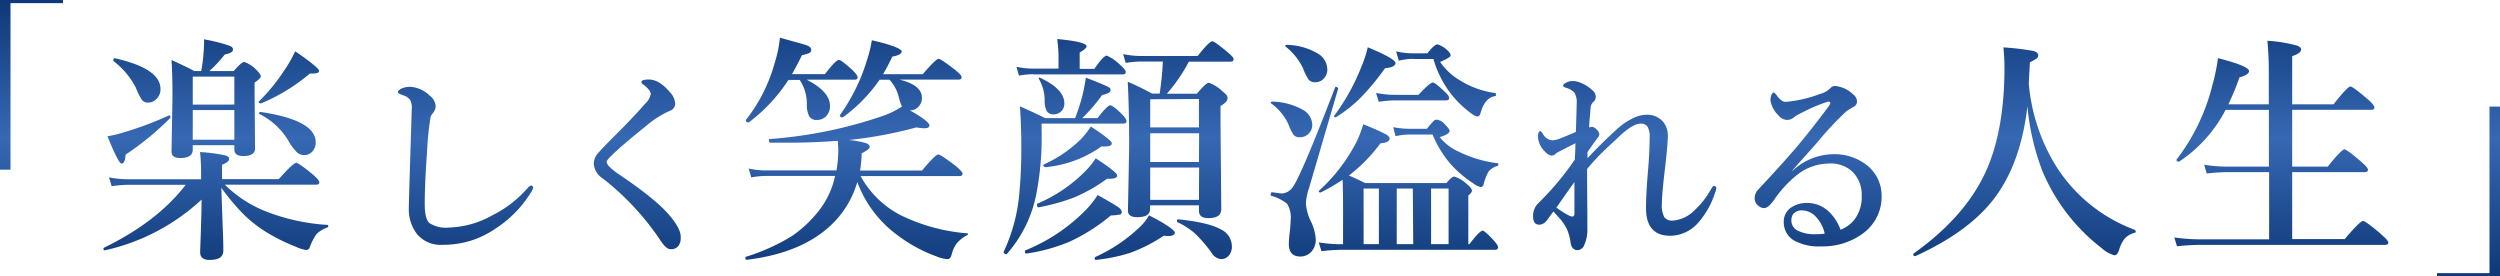 <svg xmlns="http://www.w3.org/2000/svg" xmlns:xlink="http://www.w3.org/1999/xlink" viewBox="0 0 476 52.6"><defs><style>.cls-1{fill:url(#名称未設定グラデーション_17);}</style><linearGradient id="名称未設定グラデーション_17" x1="238" y1="52.6" x2="238" gradientUnits="userSpaceOnUse"><stop offset="0" stop-color="#0e3877"/><stop offset="0.5" stop-color="#3668b3"/><stop offset="1" stop-color="#0e3877"/></linearGradient></defs><g id="レイヤー_2" data-name="レイヤー 2"><g id="レイヤー_1-2" data-name="レイヤー 1"><path class="cls-1" d="M25.83,16.62A14.21,14.21,0,0,0,27,19a1.39,1.39,0,0,0,1.23.53,2.14,2.14,0,0,0,1.54-.67,2.55,2.55,0,0,0,.79-1.9q0-3.91-8.66-5.86c-.21-.05-.32.08-.32.38a.29.29,0,0,0,.07.18A15.18,15.18,0,0,1,25.83,16.62ZM23.12,31.14c.48,0,.74-.57.79-1.7a53,53,0,0,0,8.52-7,.48.48,0,0,0,0-.22c0-.17-.06-.25-.18-.25l-.07,0A63.2,63.2,0,0,1,24,25.07a25.65,25.65,0,0,1-3.53.88C21.86,29.41,22.77,31.14,23.12,31.14Zm11.21-1.05c1.58,0,2.37-.54,2.37-1.61v-.83h7.92v.83c0,.82.57,1.23,1.7,1.23,1.5,0,2.24-.49,2.24-1.46L48.47,17.8V15.72c.79-.53,1.19-.93,1.19-1.18s-.31-.73-.92-1.3a5.85,5.85,0,0,0-2.24-1.45c-.33,0-1,.58-2,1.74H39.86a23.54,23.54,0,0,0,2.93-3.15c1-.2,1.57-.5,1.57-.92s-.25-.59-.74-.78a32.05,32.05,0,0,0-4.77-1.19,25.44,25.44,0,0,1-.09,2.57,32.63,32.63,0,0,1-.45,3.47H37c-1.21-.64-2.65-1.34-4.34-2.1q.18,3,.18,6.87l-.18,10.51C32.63,29.66,33.2,30.09,34.33,30.09ZM36.7,14.58h7.92v5.33H36.7Zm0,6.38h7.92V26.6H36.7Zm12.91.36c-.18,0-.27.06-.27.26a.13.13,0,0,0,.09.14,13.27,13.27,0,0,1,5.46,5.05,10.68,10.68,0,0,0,1.55,2.13,2.1,2.1,0,0,0,1.47.63,2,2,0,0,0,1.48-.61,2.46,2.46,0,0,0,.72-1.83Q60.11,22.88,49.61,21.32ZM245.29,23.6a10.58,10.58,0,0,0,1,2.08,1.51,1.51,0,0,0,1.25.45,2.28,2.28,0,0,0,1.55-.61,2.25,2.25,0,0,0,.76-1.72,3.32,3.32,0,0,0-1.73-2.86,12.39,12.39,0,0,0-5.88-1.59c-.18,0-.27.07-.27.22s0,.09.09.14A10.15,10.15,0,0,1,245.29,23.6ZM254,22.08a.22.22,0,0,0,.25.24.15.15,0,0,0,.11,0,27.22,27.22,0,0,0,4.41-3.42A46.15,46.15,0,0,0,263.7,13c1.33-.14,2-.46,2-1s-1.76-1.53-5.28-3a21.77,21.77,0,0,1-1.2,3.69A40.48,40.48,0,0,1,254.06,22,.18.18,0,0,0,254,22.08ZM248.09,13a10.71,10.71,0,0,0,1.07,2.17,1.61,1.61,0,0,0,1.32.49A2.11,2.11,0,0,0,252,15a2.4,2.4,0,0,0,.72-1.81,3.58,3.58,0,0,0-1.82-3A12,12,0,0,0,245,8.54c-.18,0-.27.08-.27.23s0,.08.09.13A11.64,11.64,0,0,1,248.09,13Zm24.7,2.73c-.36,0-1.27.78-2.71,2.33h-4.5a19.3,19.3,0,0,1-3.58-.36l.52,1.68a23.92,23.92,0,0,1,3.24-.27h9.53q.63,0,.63-.45c0-.3-.31-.72-.92-1.27C273.81,16.25,273.07,15.7,272.79,15.7Zm-3.72-4.5h3.85a19.87,19.87,0,0,0,3.2,6.45A19.16,19.16,0,0,0,280,21.5a3.43,3.43,0,0,0,1.28.69c.31,0,.53-.26.65-.78.55-1.88,1.46-2.92,2.75-3.11q.15,0,.15-.3c0-.17-.06-.27-.18-.29A16.94,16.94,0,0,1,278,15.32a11.71,11.71,0,0,1-3.8-3.53q2-.84,2-1.23c0-.3-.24-.65-.7-1.06a4.42,4.42,0,0,0-1.83-1.05c-.36,0-1,.57-1.9,1.7h-2.89a13.46,13.46,0,0,1-3.07-.38l.52,1.79A12.34,12.34,0,0,1,269.07,11.2ZM142.5,23.29q.08,0,.09,0a31.41,31.41,0,0,0,7.52-8.07h2.15A8.12,8.12,0,0,1,153.62,20a4.88,4.88,0,0,0,.45,2.14,1.6,1.6,0,0,0,1.52.7,2.34,2.34,0,0,0,1.66-.67,2.72,2.72,0,0,0,.78-2c0-1.82-1.48-3.49-4.45-5h9.13c.38,0,.58-.15.58-.45s-.35-.73-1-1.39q-2.12-1.92-2.55-1.92c-.41,0-1.29.9-2.67,2.7h-6.28c.43-.71,1.07-1.92,1.92-3.62a5.89,5.89,0,0,0,1.34-.38.66.66,0,0,0,.41-.63c0-.32-.24-.59-.72-.8S151.41,8,148.5,7.18a23.32,23.32,0,0,1-1,4.81,30.78,30.78,0,0,1-5.48,10.85.15.15,0,0,0,0,.06C142,23.16,142.19,23.29,142.5,23.29ZM49.25,19.35c0,.22.13.33.38.33a.13.13,0,0,0,.09,0A35.47,35.47,0,0,0,59,14h.58c.79,0,1.18-.18,1.18-.52s-1.52-1.67-4.56-3.71a25,25,0,0,1-2.28,3.94,34.85,34.85,0,0,1-4.61,5.59A.14.14,0,0,0,49.25,19.35Zm51.85,16q-.27,0-.69.51A21.7,21.7,0,0,1,93.73,41a18.05,18.05,0,0,1-8.31,2.33,5.77,5.77,0,0,1-3.68-.87c-.58-.55-.87-1.76-.87-3.64q0-3.85.44-9.88A56.58,56.58,0,0,1,82,22.18a5.36,5.36,0,0,1,.41-.63,2.29,2.29,0,0,0,.54-1.31,2.68,2.68,0,0,0-1.1-2,5.9,5.9,0,0,0-3.68-1.71,4.14,4.14,0,0,0-1.75.34c-.43.22-.65.45-.65.68s.39.37,1.17.66a2.29,2.29,0,0,1,1.16.84,3,3,0,0,1,.3,1.67q-.08,2.59-.26,8.39c-.14,4.37-.24,7.72-.3,10.07v.3a7.85,7.85,0,0,0,1.49,5,5.81,5.81,0,0,0,4.85,2.13,18.15,18.15,0,0,0,5.65-.84,18.68,18.68,0,0,0,4.53-2.25A21.9,21.9,0,0,0,101,36.78a3.23,3.23,0,0,0,.51-1.06C101.47,35.46,101.34,35.32,101.1,35.32Zm96.84-20.58c-.12,0-.18,0-.18.16a.19.19,0,0,0,.07.13,8.2,8.2,0,0,1,1.07,4.14,4.43,4.43,0,0,0,.38,1.92,1.45,1.45,0,0,0,1.37.65,2,2,0,0,0,2-2.1c0-1.81-1.55-3.43-4.65-4.88Zm-1.28-.61h17.1c.38,0,.58-.14.58-.44s-.35-.73-1.05-1.35a8.54,8.54,0,0,0-2.55-1.78c-.42,0-1.21.84-2.38,2.52h-2.79V10q1.32-.78,1.32-1.17,0-.87-5.6-1.4a27.12,27.12,0,0,1,.25,3.06v2.57h-5a14.23,14.23,0,0,1-3-.35L194,14.4A16.11,16.11,0,0,1,196.66,14.13ZM62.32,42.82a38.49,38.49,0,0,1-11.59-2.53,23.14,23.14,0,0,1-7.92-5.13H60.2c.4,0,.6-.14.6-.44s-.44-.81-1.32-1.57C57.73,31.72,56.71,31,56.39,31s-1.46,1-3.31,3.11H42.28V31.36c.89-.33,1.34-.69,1.34-1.09s-.29-.56-.88-.72a32.76,32.76,0,0,0-4.65-.6,37.13,37.13,0,0,1,.2,4v1.18h-14a19.14,19.14,0,0,1-3.54-.36l.51,1.68a24.17,24.17,0,0,1,3.25-.27H35.36q-5.41,7.05-15.59,12a.16.16,0,0,0-.07.15c0,.26.1.36.31.32A39.52,39.52,0,0,0,38.38,38c0,1.59-.06,3.54-.13,5.83-.09,2.64-.14,4-.14,4.19,0,1,.6,1.47,1.79,1.47,1.75,0,2.62-.58,2.62-1.74,0-.63,0-2-.11-4.27q-.19-5.4-.27-7.72a43.57,43.57,0,0,0,3.92,4.72,23.89,23.89,0,0,0,4.54,3.65A36.06,36.06,0,0,0,56.37,47a7.38,7.38,0,0,0,1.92.6A.73.73,0,0,0,59,47a11,11,0,0,1,1.23-2.39,5.36,5.36,0,0,1,2.1-1.3A.31.31,0,0,0,62.5,43C62.5,42.89,62.44,42.82,62.32,42.82Zm220,1.09c-.4,0-1.24.86-2.53,2.57h-.22V37.22c.46-.37.69-.68.69-.94s-.32-.73-1-1.25a6.13,6.13,0,0,0-2.35-1.41q-.51,0-1.5,1.23H259.9c-1-.52-2.07-1-3.07-1.43a30.53,30.53,0,0,0,6-6.13c1.16-.09,1.75-.4,1.75-.92,0-.27-.27-.55-.81-.85a45.18,45.18,0,0,0-4.21-1.85,22.64,22.64,0,0,1-1.18,3.15,32.86,32.86,0,0,1-7.23,9.49.12.12,0,0,0-.06.09c0,.16.09.24.29.24l.09,0a36.83,36.83,0,0,0,4.16-2.42q.09,2.31.09,6.07v6.21h-.41a26.75,26.75,0,0,1-4.22-.35l.51,1.67a37,37,0,0,1,3.89-.26h29.13c.4,0,.61-.15.61-.45s-.29-.76-.88-1.39C283.25,44.51,282.55,43.91,282.27,43.91Zm-19.78,2.57h-2.91V35.9h2.91Zm6.54,0h-3.14V35.9H269Zm6.73,0h-3.33V35.9h3.33Zm9.42-15.39a23.16,23.16,0,0,1-7.59-2.26,9.71,9.71,0,0,1-3.53-2.73c1.27-.35,1.9-.76,1.9-1.2,0-.21-.33-.65-1-1.32a2.36,2.36,0,0,0-1.39-.79A.84.84,0,0,0,273,23a17.84,17.84,0,0,0-1.32,1.52H268.2a16.07,16.07,0,0,1-2.93-.31l.44,1.72a13,13,0,0,1,2.49-.31h4.56a20.93,20.93,0,0,0,3.54,5.73,21.46,21.46,0,0,0,4.2,3.55,3.53,3.53,0,0,0,1.41.7.55.55,0,0,0,.56-.45,9.86,9.86,0,0,1,.92-2.44,3.34,3.34,0,0,1,1.68-1.1.3.3,0,0,0,.22-.31C285.29,31.17,285.25,31.11,285.18,31.09ZM326.3,35.4c-.11,0-.31.25-.6.76a16,16,0,0,1-3.13,3.94,6.41,6.41,0,0,1-4.14,1.9,1.76,1.76,0,0,1-1.55-.65,4.79,4.79,0,0,1-.46-2.52c0-1.14.19-3.37.58-6.67s.56-5.47.56-6.23a4.12,4.12,0,0,0-.92-2.76,4,4,0,0,0-3.24-1.32,6.07,6.07,0,0,0-2.63.74,12.56,12.56,0,0,0-3,2.09c-1.88,1.7-3.71,3.52-5.5,5.44a10.47,10.47,0,0,1,0-1.17c.25-.39.85-1.25,1.83-2.59a1.58,1.58,0,0,0,.42-.77,1.45,1.45,0,0,0-.54-.95,1.53,1.53,0,0,0-.84-.5,1.83,1.83,0,0,0-.57.15c0-.65.13-1.89.28-3.71a1.65,1.65,0,0,1,.52-1.18,1.15,1.15,0,0,0,.46-.91,1.57,1.57,0,0,0-.33-1,7,7,0,0,0-2.46-1.69,4.08,4.08,0,0,0-1.68-.37,2.65,2.65,0,0,0-1.36.42c-.26.17-.39.31-.39.45s.16.28.5.39a3.68,3.68,0,0,1,1.64.92,3.55,3.55,0,0,1,.45,2.12c0,.39-.05,2.18-.15,5.39l-1.36.58-1.7.69a4.86,4.86,0,0,1-1.45.33,2.27,2.27,0,0,1-1.76-1.21c-.22-.36-.39-.54-.52-.54s-.24.09-.31.26a2.65,2.65,0,0,0-.12.92A4.33,4.33,0,0,0,294.31,29a1.67,1.67,0,0,0,1.1.61,1,1,0,0,0,.87-.43c.09-.08,1.32-.72,3.68-1.9,0,1.27-.09,2.3-.11,3.1A53.72,53.72,0,0,1,293.58,38l-.76.77a3.3,3.3,0,0,0-.92,2.44c0,1,.36,1.52,1.07,1.57h.15a1.82,1.82,0,0,0,1.26-.66,2.94,2.94,0,0,0,.43-.56l.95-1.3.58.63.75.84a9.11,9.11,0,0,1,1.3,2,9.86,9.86,0,0,1,.65,2.48c.15.94.59,1.42,1.33,1.42a1.47,1.47,0,0,0,1.28-1,7.06,7.06,0,0,0,.58-3.17l0-1.62c0-.36,0-.69,0-1,0-1.28-.05-4.17-.05-8.67A45.16,45.16,0,0,1,306.13,28c1.27-1.18,2-1.83,2.07-1.94q2.69-2.52,4.14-2.52a1.54,1.54,0,0,1,1.32.53,3.76,3.76,0,0,1,.43,2.14c0,1.7-.09,3.6-.26,5.7q-.43,5-.43,7.7,0,5.28,4.62,5.28a7.17,7.17,0,0,0,5.24-2.4,16,16,0,0,0,3.32-5.9,2.23,2.23,0,0,0,.19-.7A.42.42,0,0,0,326.3,35.4Zm-26.53,5.26q0,.57-.39.57a1.42,1.42,0,0,1-.56-.16,13.87,13.87,0,0,1-2.48-1.55q2.91-4.16,3.43-4.85Zm-51.13-1.89a10.75,10.75,0,0,1,.61-3l5.53-18.88c0-.11-.06-.2-.21-.29a.42.42,0,0,0-.22-.09c-.06,0-.1,0-.13.11q-6.34,16.44-7.92,18.75a2.75,2.75,0,0,1-2.22,1.47c-.18,0-.8-.08-1.88-.24q-.24,0-.24.42c0,.15,0,.24.11.27a8.06,8.06,0,0,1,3,1.52,4.93,4.93,0,0,1,.67,3.11c0,.48-.06,1.24-.17,2.29a20.42,20.42,0,0,0-.18,2.23q0,2.4,2.19,2.4a2.79,2.79,0,0,0,2-.81,3.34,3.34,0,0,0,.94-2.48,9,9,0,0,0-.91-3.36A9.5,9.5,0,0,1,248.64,38.77Zm157.85,5a30.09,30.09,0,0,1-14.93-12,35.81,35.81,0,0,1-5.27-15.71c0-.92.12-2.32.2-4.2a9.66,9.66,0,0,0,1.25-.7.73.73,0,0,0,.34-.6c0-.4-.3-.69-.9-.85a49.49,49.49,0,0,0-5.73-.69c.14,1.41.2,2.7.2,3.84q0,11.75-3.42,19.51-3.89,8.79-13.87,15.89a.16.16,0,0,0-.07.13c0,.25.11.38.32.38l.06,0q9.6-4.36,14.43-10.23,5.58-6.77,6.92-18.3a46,46,0,0,0,2.84,12.29,36.07,36.07,0,0,0,11.36,14.76,5.8,5.8,0,0,0,2.37,1.32c.36,0,.65-.32.88-1a6.29,6.29,0,0,1,1-2.1,3.86,3.86,0,0,1,2-1.19.24.24,0,0,0,.18-.27A.28.28,0,0,0,406.49,43.82Zm46.76.7q-2.87-2.4-3.33-2.4c-.37,0-1.54,1.15-3.49,3.45h-10V32.77h13.83q.6,0,.6-.45c0-.28-.46-.82-1.38-1.61-1.78-1.52-2.82-2.28-3.11-2.28s-1.44,1.1-3.16,3.29h-6.78V20.91h15.08c.39,0,.58-.15.58-.44s-.46-.91-1.38-1.66c-1.84-1.57-2.91-2.35-3.2-2.35s-1.46,1.14-3.2,3.4h-7.88V10.69c1.13-.36,1.7-.78,1.7-1.28,0-.31-.29-.56-.87-.76a28.57,28.57,0,0,0-5.55-.89,62.62,62.62,0,0,1,.27,6.51v5.59h-7.7a47.17,47.17,0,0,0,2.11-5.12c1.22-.34,1.83-.75,1.83-1.21q0-.94-5.91-2.46a39.14,39.14,0,0,1-1.11,5.3,38.26,38.26,0,0,1-6.78,14,.15.15,0,0,0,0,.09c0,.21.12.31.38.31a.15.15,0,0,0,.11,0,26.34,26.34,0,0,0,8.84-9.85H432V31.72h-8.21a25.53,25.53,0,0,1-4.12-.36l.5,1.68a35,35,0,0,1,3.87-.27h8v12.8H418.84a35.12,35.12,0,0,1-4.85-.36l.51,1.68a43.82,43.82,0,0,1,4.39-.27h35.24q.6,0,.6-.45C454.73,45.89,454.24,45.34,453.25,44.52ZM233.64,9.86c-1.58-1.31-2.52-2-2.84-2s-1.32.94-2.75,2.8H217.13a16.43,16.43,0,0,1-3.28-.36l.49,1.68a20.41,20.41,0,0,1,2.93-.27h4.14a58.49,58.49,0,0,1-.61,6.11h-1.43q-2.56-1.37-4.65-2.26.27,5,.27,12.46l-.23,12.1c0,.82.6,1.23,1.79,1.23,1.61,0,2.42-.51,2.42-1.54V39.1h9.31v1c0,1,.61,1.43,1.83,1.43,1.61,0,2.42-.58,2.42-1.74l-.14-16.4V20.18c.9-.53,1.34-1,1.34-1.5s-.35-.76-1-1.32a7.35,7.35,0,0,0-2.57-1.61q-.5,0-2.28,2.1h-5.71a31.44,31.44,0,0,0,4.19-6.11h7.92c.4,0,.6-.16.6-.47S234.44,10.53,233.64,9.86Zm-5.36,28.19H219V31.9h9.31Zm0-7.2H219V25.37h9.31Zm0-12v5.41H219V18.9ZM355.7,31.65A10,10,0,0,0,349,29.36a11.52,11.52,0,0,0-7.75,3.21l0-.08c.64-.76,1.44-1.66,2.38-2.7,1.23-1.38,2.1-2.36,2.61-2.95a60.71,60.71,0,0,1,5.22-5.57,12.62,12.62,0,0,1,1.5-.95,1.08,1.08,0,0,0,.61-1,1.69,1.69,0,0,0-.73-1.34,5.71,5.71,0,0,0-3.43-1.61,1.29,1.29,0,0,0-1,.51,4.11,4.11,0,0,1-1.85,1A24.71,24.71,0,0,1,340,19.4c-.51,0-1.05-.36-1.61-1.1q-.49-.69-.69-.69c-.12,0-.25.15-.39.43a2.44,2.44,0,0,0-.22,1,4.93,4.93,0,0,0,1.49,2.89,2.27,2.27,0,0,0,1.71.91,2.22,2.22,0,0,0,1.57-.76c.88-.46,1.6-.83,2.16-1.1a29.55,29.55,0,0,1,4-1.62.39.39,0,0,1,.15,0c.21,0,.32.09.32.28a2.17,2.17,0,0,1-.43.76c-2.1,2.82-4.08,5.34-5.93,7.53s-4.18,4.75-7.31,8.1a2.37,2.37,0,0,0-.73,1.73,1.7,1.7,0,0,0,.69,1.4,1.64,1.64,0,0,0,1.1.46c.53,0,1.15-.51,1.87-1.52a22.16,22.16,0,0,1,4.38-4.78,9.94,9.94,0,0,1,6.15-2.18,6,6,0,0,1,4.33,1.46,6.1,6.1,0,0,1,1.86,4.58,7.16,7.16,0,0,1-1.38,4.63,6.32,6.32,0,0,1-2.65,1.93,9,9,0,0,0-1.95-3.17,6,6,0,0,0-4.35-1.93,5.34,5.34,0,0,0-3.17.91,3.19,3.19,0,0,0-1.34,2.7,4,4,0,0,0,1.94,3.53,9.91,9.91,0,0,0,5.28,1.13,12.87,12.87,0,0,0,7.55-2.25,8.65,8.65,0,0,0,3.86-7.52,7.44,7.44,0,0,0-2.52-5.46Zm-9.92,12.94a7.2,7.2,0,0,1-3.6-.73,2.12,2.12,0,0,1-1.1-1.94,2,2,0,0,1,.38-1.21,2.19,2.19,0,0,1,1.77-.65,3.68,3.68,0,0,1,2.4,1.1,6.59,6.59,0,0,1,1.79,3.32A9.6,9.6,0,0,1,345.78,44.59Zm-161.57-.16A35.19,35.19,0,0,1,171.54,41a18.24,18.24,0,0,1-7.69-7.48h18.83c.39,0,.59-.15.59-.44s-.47-.79-1.41-1.57c-1.85-1.4-2.93-2.1-3.23-2.1s-1.39,1-3.06,3.06H163.76a24.26,24.26,0,0,0,.31-3.29c1-.49,1.52-.89,1.52-1.2s-.21-.53-.62-.7a15.72,15.72,0,0,0-3.36-.62,80.66,80.66,0,0,0,12.86-2.4,10.29,10.29,0,0,0,1.57.16c.61,0,.92-.17.92-.52,0-.53-1.24-1.5-3.72-2.88a2.13,2.13,0,0,0,1.55-.61,2.37,2.37,0,0,0,.74-1.81q0-2.39-4.26-3.44h11.24c.38,0,.58-.15.58-.45s-.44-.76-1.32-1.48C180,11.89,179,11.2,178.7,11.2s-1.38,1-3,2.93h-7.56c.62-1.07,1.21-2.19,1.76-3.35,1.19-.21,1.79-.56,1.79-1S169.8,8.52,166,7.67a24.2,24.2,0,0,1-1,4,35.49,35.49,0,0,1-5.06,10.22.29.29,0,0,0,0,.09q0,.36.42.36l.12,0a29.73,29.73,0,0,0,7-7.16h1.88a7.46,7.46,0,0,1,1.79,3.4,10.59,10.59,0,0,0,.58,1.72,17.33,17.33,0,0,1-4.07,1.92,85.16,85.16,0,0,1-21.12,4.25c-.09,0-.13.09-.13.25s.07.45.22.45c1.22,0,2.39,0,3.51,0q4.65,0,9.38-.36c.06.9.09,1.42.09,1.57a22.51,22.51,0,0,1-.34,4.07H145.75a15.46,15.46,0,0,1-3.2-.36l.49,1.68a17.52,17.52,0,0,1,2.71-.27H159a16.17,16.17,0,0,1-3.29,6.87,23,23,0,0,1-5.06,4.66A38.94,38.94,0,0,1,142,48.9c-.06,0-.08.09-.08.18,0,.3.1.42.31.38q10.35-1.26,16-6.6a18.18,18.18,0,0,0,5-8.21,22,22,0,0,0,7.65,10.13,28.13,28.13,0,0,0,7.32,4,6.92,6.92,0,0,0,2.19.56c.4,0,.68-.32.83-1a5.89,5.89,0,0,1,.94-2,6.46,6.46,0,0,1,2-1.57.23.23,0,0,0,.15-.22A.16.16,0,0,0,184.21,44.43ZM197.45,39c0,.35.1.51.31.47a39.63,39.63,0,0,0,6.62-1.82,31.06,31.06,0,0,0,6.4-3.62,4.52,4.52,0,0,0,.6,0c.88,0,1.33-.21,1.33-.62s-1.36-1.49-4.08-3.27a14.74,14.74,0,0,1-2,2.46,28.35,28.35,0,0,1-9.12,6.18A.18.18,0,0,0,197.45,39Zm.87-14.46v-1H213.8q.69,0,.69-.45c0-.31-.29-.76-.87-1.34-1.16-1.13-1.91-1.7-2.24-1.7s-1.15.81-2.43,2.44h-2.89a33.36,33.36,0,0,0,3.8-4.41c1.06-.21,1.59-.51,1.59-.91s-.21-.5-.65-.72-1.81-.81-4.05-1.66q-.24,1.67-.69,3.54a37.16,37.16,0,0,1-1.36,4.16H199q-2.9-1.42-4.81-2.24.27,3.51.27,8t-.36,8.35a32.86,32.86,0,0,1-3,11.34s0,0,0,.07a.36.36,0,0,0,.15.24.45.45,0,0,0,.32.16s.05,0,.09,0a24.29,24.29,0,0,0,5.59-11.14A57.39,57.39,0,0,0,198.32,24.49ZM118,33.29a11.62,11.62,0,0,1-2-1.58,1.7,1.7,0,0,1-.5-.88c0-.21.31-.63,1-1.27Q118.09,27.94,123,24a18.46,18.46,0,0,1,4.55-2.91,1.42,1.42,0,0,0,1-1.4,3.42,3.42,0,0,0-1-2.14c-1.35-1.6-2.69-2.41-4-2.41-1,0-1.42.17-1.42.51,0,.16.12.31.35.44a5.73,5.73,0,0,1,1,.92,1.51,1.51,0,0,1,.43.87,3.38,3.38,0,0,1-1.08,1.87c-1.42,1.63-2.73,3-3.94,4.25q-4.33,4.31-5.07,5.22a3,3,0,0,0-.76,2A3.65,3.65,0,0,0,114.8,34a50.66,50.66,0,0,1,10.81,11.57c.8,1.25,1.47,1.87,2,1.87a1.78,1.78,0,0,0,1.57-.62,2.72,2.72,0,0,0,.43-1.71q0-1.62-2.22-4.2Q124.94,38,118,33.29Zm114.47,10.4q-2.37-1.35-8.12-1.93c-.16,0-.25.09-.25.34a.23.23,0,0,0,.12.22,14.39,14.39,0,0,1,3.15,2,25.52,25.52,0,0,1,3.33,3.83,2.32,2.32,0,0,0,1.79,1.18,1.87,1.87,0,0,0,1.41-.6,2.5,2.5,0,0,0,.65-1.79A3.58,3.58,0,0,0,232.48,43.69ZM218.77,41a9.84,9.84,0,0,1-2.08,2.53,30.15,30.15,0,0,1-8.12,5.39.28.28,0,0,0-.14.27c0,.22.08.32.23.29a31.87,31.87,0,0,0,6.46-1.32,29.41,29.41,0,0,0,6.44-3.27c.32,0,.59.05.81.05.88,0,1.32-.22,1.32-.65S222.05,42.65,218.77,41Zm-9-13.11h.56c.91,0,1.36-.2,1.36-.6s-1.32-1.44-4-3.2a14.94,14.94,0,0,1-1.83,2.35,24,24,0,0,1-7.12,4.87.15.15,0,0,0-.09.14.42.42,0,0,0,.11.24.38.38,0,0,0,.3.14A21.91,21.91,0,0,0,209.73,27.87Zm3.4,13a.52.52,0,0,0,.4-.56c0-.26-.19-.53-.58-.83s-1.78-1.13-4-2.37a17.32,17.32,0,0,1-2.24,2.84,34.08,34.08,0,0,1-11.52,7.7.16.16,0,0,0-.09.15c0,.35.12.49.36.45a34.11,34.11,0,0,0,8-2.19,34.93,34.93,0,0,0,8-5.06A8.07,8.07,0,0,0,213.13,40.85ZM0,.3v32H2V.6H12V0H0Zm474,20V52H464v.6h12V20.3Z"/></g></g></svg>